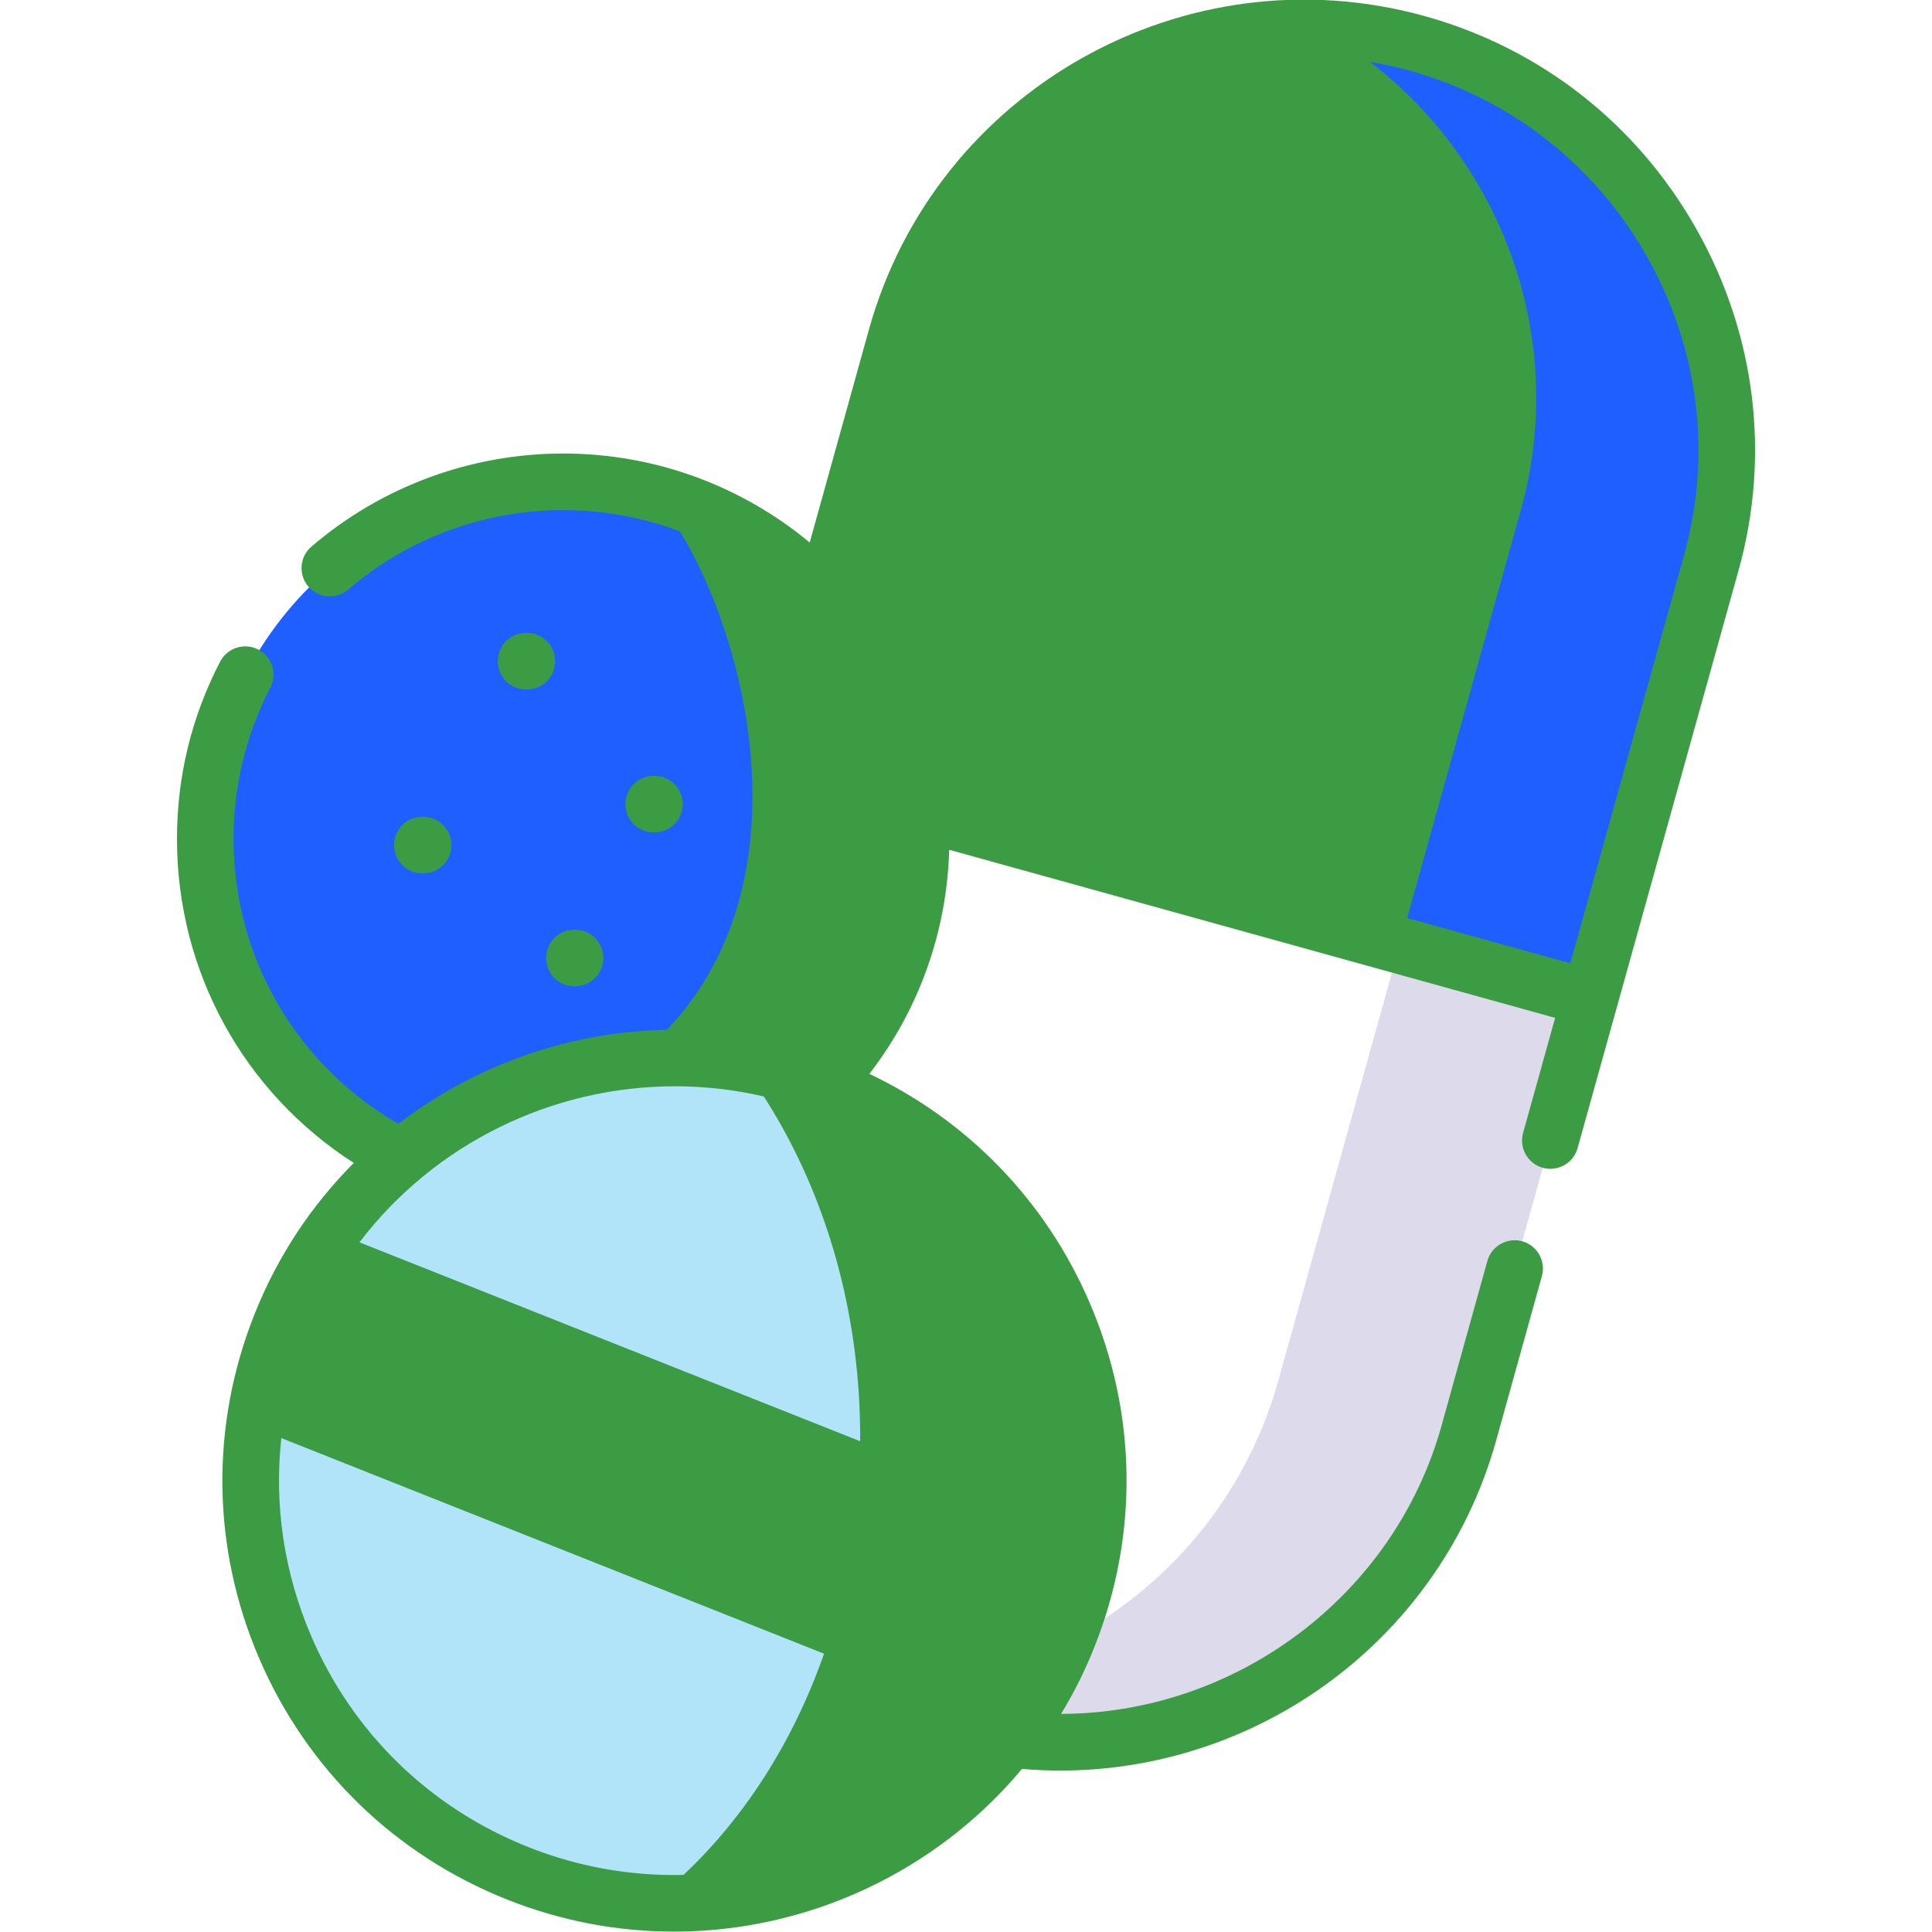 <svg width="50" height="50" viewBox="0 0 50 50" fill="none" xmlns="http://www.w3.org/2000/svg">
<g id="Component 1" clip-path="url(#clip0_43_211)">
<path id="Vector" fill-rule="evenodd" clip-rule="evenodd" d="M23.812 21.023L29.541 22.612L41.149 25.832L44.287 14.568C45.899 8.782 42.472 2.731 36.674 1.122C30.873 -0.486 24.81 2.93 23.196 8.718L21.337 15.398C21.337 19.479 22.419 20.639 23.812 21.023Z" fill="#3B9C43"/>
<path id="Vector_2" fill-rule="evenodd" clip-rule="evenodd" d="M39.36 13.2L36.222 24.464L41.149 25.832L44.287 14.568C45.899 8.782 42.472 2.73 36.674 1.122C35.825 0.887 34.973 0.759 34.127 0.729C38.438 3.126 40.736 8.259 39.36 13.2Z" fill="#1F5FFF"/>
<path id="Vector_3" fill-rule="evenodd" clip-rule="evenodd" d="M41.149 25.832L36.222 24.464L33.084 35.728C32.243 38.748 30.19 41.124 27.593 42.474C27.349 43.07 27.061 43.629 26.728 44.155C26.542 44.451 26.342 44.736 26.128 45.01C31.408 45.655 36.546 42.353 38.011 37.096L41.149 25.832Z" fill="#DDDAEC"/>
<path id="Vector_4" fill-rule="evenodd" clip-rule="evenodd" d="M14.573 12.469C9.457 12.469 5.312 16.608 5.312 21.712C5.312 25.314 7.373 28.431 10.386 29.959C13.835 31.493 18.072 31.454 21.293 28.074C22.869 26.419 23.837 24.176 23.837 21.712C23.837 21.48 23.828 21.25 23.812 21.023C23.651 18.853 22.741 16.893 21.337 15.398C19.648 13.596 17.242 12.469 14.573 12.469Z" fill="#1F5FFF"/>
<path id="Vector_5" fill-rule="evenodd" clip-rule="evenodd" d="M17.453 38.322L28.209 40.451C29.224 35.374 26.503 30.142 21.509 28.157C21.437 28.129 21.364 28.102 21.292 28.074C20.208 27.67 19.095 27.445 17.994 27.393C15.211 27.255 12.489 28.19 10.386 29.959C9.534 30.671 8.788 31.52 8.178 32.492L17.453 38.322Z" fill="#B1E4F9"/>
<path id="Vector_6" fill-rule="evenodd" clip-rule="evenodd" d="M26.728 44.155L17.442 39.523L6.699 36.199C5.689 41.27 8.411 46.499 13.399 48.481C14.725 49.007 16.096 49.259 17.442 49.259H17.461C20.826 49.257 24.05 47.695 26.128 45.01C26.342 44.736 26.542 44.451 26.728 44.155Z" fill="#B1E4F9"/>
<path id="Vector_7" fill-rule="evenodd" clip-rule="evenodd" d="M16.856 12.754C18.979 15.019 21.703 23.277 16.398 27.432C16.926 27.379 17.458 27.365 17.994 27.393C19.095 27.445 20.208 27.67 21.293 28.074C22.869 26.419 23.837 24.176 23.837 21.712C23.837 21.48 23.828 21.25 23.812 21.023C23.651 18.853 22.741 16.893 21.337 15.398C20.144 14.127 18.599 13.194 16.856 12.754Z" fill="#3B9C43"/>
<path id="Vector_8" fill-rule="evenodd" clip-rule="evenodd" d="M26.727 44.155L21.553 42.098C21.448 42.45 21.334 42.79 21.206 43.128C20.266 45.641 18.743 47.767 16.848 49.243C17.045 49.254 17.244 49.259 17.442 49.259H17.461C20.826 49.257 24.05 47.695 26.128 45.01C26.342 44.736 26.541 44.451 26.727 44.155Z" fill="#3B9C43"/>
<path id="Vector_9" fill-rule="evenodd" clip-rule="evenodd" d="M22.239 38.078L28.209 40.451C29.225 35.374 26.503 30.142 21.509 28.157C21.437 28.129 21.365 28.102 21.293 28.074C20.591 27.811 19.878 27.625 19.165 27.515C19.534 28.002 19.875 28.52 20.185 29.068C21.495 31.374 22.261 34.175 22.261 37.195C22.261 37.492 22.255 37.785 22.239 38.078Z" fill="#3B9C43"/>
<path id="Vector_10" fill-rule="evenodd" clip-rule="evenodd" d="M28.209 40.451L16.659 35.861L8.178 32.492C7.828 33.046 7.523 33.641 7.271 34.272C7.018 34.909 6.83 35.551 6.699 36.199L19.012 41.09L26.728 44.155C27.08 43.598 27.385 43 27.638 42.366C27.89 41.735 28.079 41.093 28.209 40.451Z" fill="#3B9C43"/>
<path id="Vector_11" fill-rule="evenodd" clip-rule="evenodd" d="M21.553 42.098L26.727 44.155C27.08 43.598 27.385 43 27.637 42.367C27.89 41.735 28.079 41.093 28.209 40.451L22.238 38.078C22.169 39.482 21.933 40.833 21.553 42.098Z" fill="#3B9C43"/>
<path id="Vector_12" d="M43.902 5.927C42.365 3.205 39.868 1.248 36.872 0.417C36.871 0.417 36.87 0.417 36.87 0.416C30.668 -1.303 24.217 2.333 22.49 8.522L20.955 14.04C19.222 12.603 16.997 11.737 14.573 11.737C12.184 11.737 9.871 12.593 8.059 14.147C7.752 14.411 7.717 14.873 7.98 15.18C8.243 15.487 8.706 15.522 9.013 15.259C10.559 13.932 12.534 13.202 14.573 13.202C19.277 13.202 23.104 17.02 23.104 21.712C23.104 23.747 22.386 25.685 21.073 27.222C17.301 25.994 13.288 26.797 10.31 29.084C7.668 27.562 6.045 24.779 6.045 21.712C6.045 20.334 6.365 19.017 6.997 17.797C7.183 17.438 7.043 16.996 6.684 16.81C6.325 16.624 5.883 16.764 5.697 17.123C4.955 18.553 4.58 20.097 4.58 21.712C4.58 25.142 6.309 28.268 9.156 30.097C8.075 31.18 7.192 32.493 6.591 34.001C5.436 36.895 5.479 40.066 6.711 42.928C7.946 45.794 10.225 48.008 13.129 49.162C14.543 49.724 16.003 49.99 17.44 49.99C20.898 49.99 24.222 48.448 26.448 45.779C26.779 45.807 27.111 45.822 27.443 45.822C29.721 45.822 31.972 45.151 33.904 43.878C36.256 42.327 37.965 39.988 38.717 37.292L39.904 33.026C40.013 32.637 39.785 32.233 39.395 32.124C39.006 32.016 38.602 32.244 38.493 32.633L37.306 36.899C36.076 41.314 31.971 44.346 27.462 44.355C27.789 43.816 28.077 43.243 28.318 42.638C29.473 39.745 29.432 36.577 28.201 33.716C27.071 31.089 25.063 29.01 22.499 27.791C23.784 26.128 24.506 24.11 24.565 21.992L40.247 26.342L39.417 29.32C39.309 29.709 39.537 30.113 39.926 30.222C39.992 30.24 40.058 30.249 40.123 30.249C40.444 30.249 40.738 30.037 40.828 29.713L44.993 14.764C45.824 11.781 45.437 8.643 43.902 5.927ZM26.958 42.095C26.799 42.493 26.617 42.876 26.415 43.242L7.553 35.75C7.66 35.343 7.793 34.94 7.951 34.544C8.109 34.148 8.29 33.768 8.49 33.404L27.353 40.899C27.247 41.302 27.115 41.701 26.958 42.095ZM13.67 47.801C11.13 46.792 9.136 44.855 8.057 42.349C7.35 40.706 7.09 38.948 7.281 37.218L25.599 44.495C22.888 48.052 18.03 49.533 13.67 47.801ZM26.856 34.295C27.563 35.939 27.821 37.699 27.627 39.431L9.303 32.151C11.245 29.599 14.29 28.113 17.466 28.113C18.724 28.113 20.001 28.346 21.239 28.838C23.782 29.849 25.777 31.787 26.856 34.295ZM43.582 14.371L40.64 24.93L24.49 20.451C24.237 18.465 23.397 16.658 22.149 15.212L23.901 8.915C25.411 3.503 31.055 0.324 36.478 1.828C39.097 2.555 41.281 4.266 42.627 6.648C43.969 9.022 44.307 11.765 43.582 14.371Z" fill="#3B9C43"/>
<path id="Vector_13" d="M16.936 21.543C17.341 21.543 17.669 21.215 17.669 20.81C17.669 20.406 17.341 20.078 16.936 20.078H16.917C16.512 20.078 16.185 20.406 16.185 20.81C16.185 21.215 16.512 21.543 16.917 21.543H16.936Z" fill="#3B9C43"/>
<path id="Vector_14" d="M14.864 25.526H14.884C15.288 25.526 15.616 25.198 15.616 24.794C15.616 24.389 15.288 24.061 14.884 24.061H14.864C14.46 24.061 14.132 24.389 14.132 24.794C14.132 25.198 14.46 25.526 14.864 25.526Z" fill="#3B9C43"/>
<path id="Vector_15" d="M10.952 22.603C11.357 22.603 11.685 22.275 11.685 21.87C11.685 21.466 11.357 21.138 10.952 21.138H10.93C10.526 21.138 10.198 21.466 10.198 21.87C10.198 22.275 10.526 22.603 10.93 22.603H10.952Z" fill="#3B9C43"/>
<path id="Vector_16" d="M13.635 16.379H13.616C13.211 16.379 12.883 16.707 12.883 17.112C12.883 17.516 13.211 17.844 13.616 17.844H13.635C14.04 17.844 14.368 17.516 14.368 17.112C14.368 16.707 14.04 16.379 13.635 16.379Z" fill="#3B9C43"/>
</g>
<defs>
<clipPath id="clip0_43_211">
<rect width="50" height="50" fill="white" transform="translate(0 -0.01)"/>
</clipPath>
</defs>
</svg>
